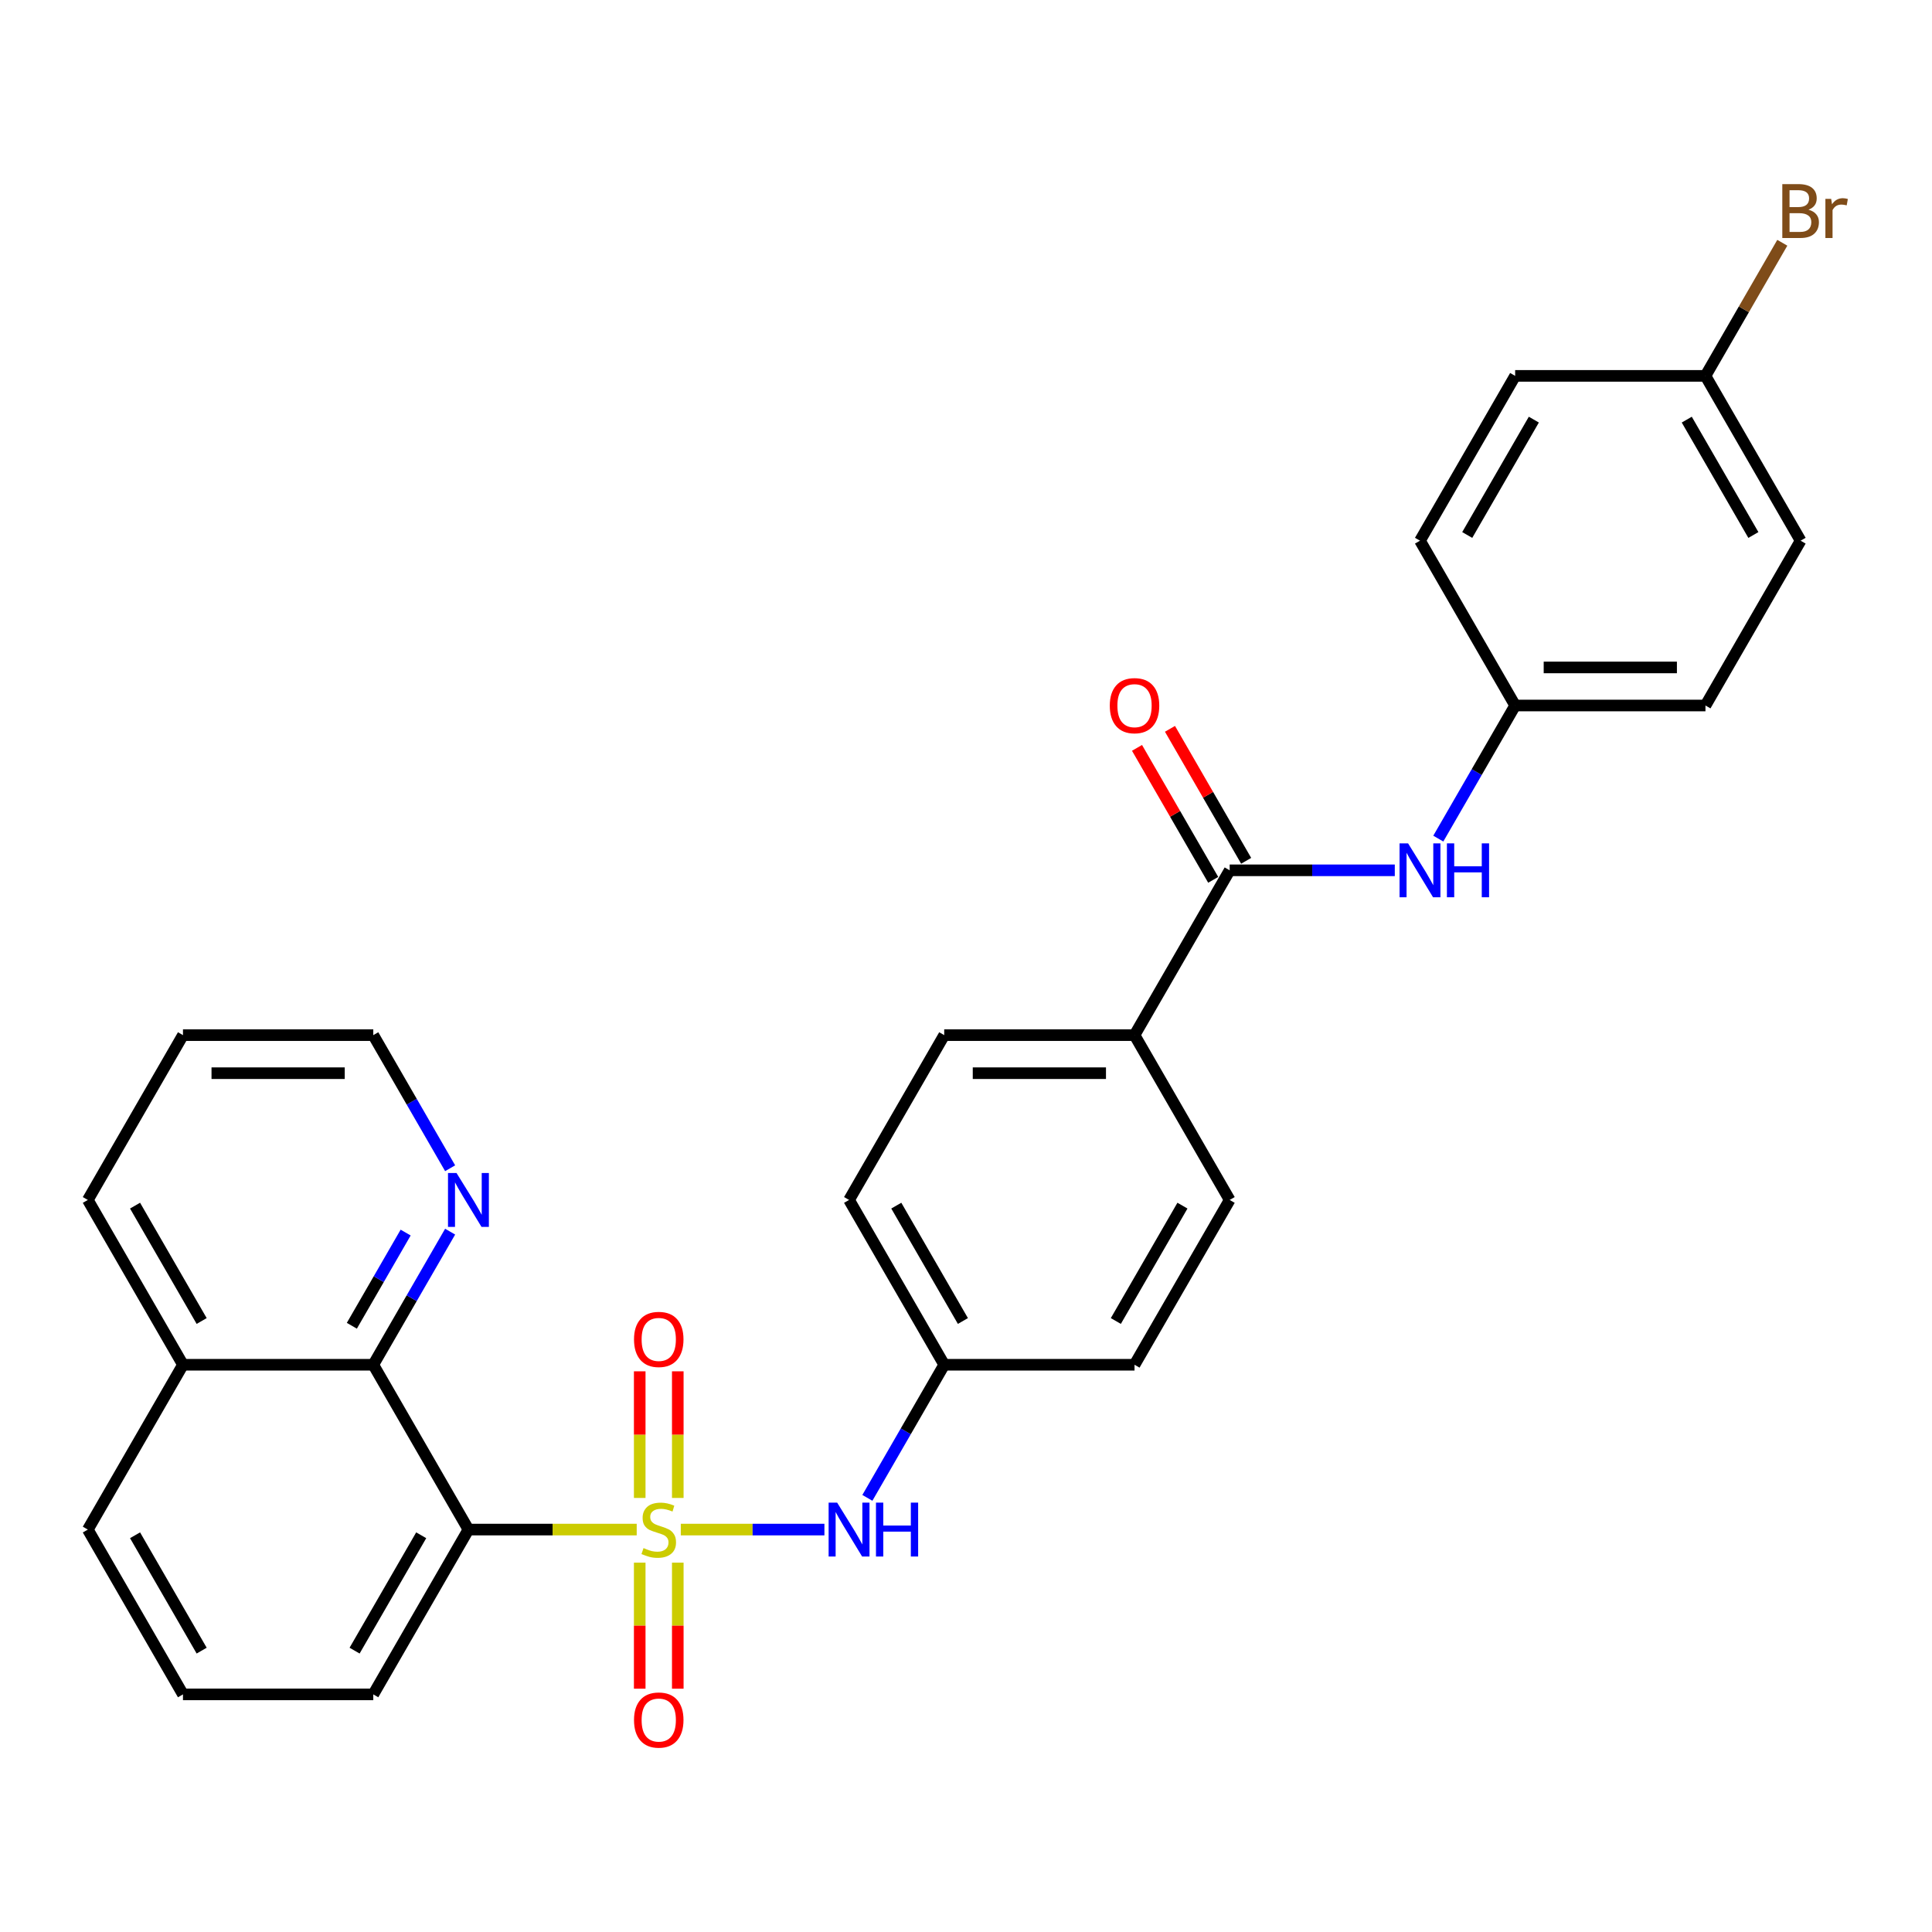 <?xml version='1.0' encoding='iso-8859-1'?>
<svg version='1.1' baseProfile='full'
              xmlns='http://www.w3.org/2000/svg'
                      xmlns:rdkit='http://www.rdkit.org/xml'
                      xmlns:xlink='http://www.w3.org/1999/xlink'
                  xml:space='preserve'
width='1000px' height='1000px' viewBox='0 0 1000 1000'>
<!-- END OF HEADER -->
<rect style='opacity:1.0;fill:#FFFFFF;stroke:none' width='1000' height='1000' x='0' y='0'> </rect>
<path class='bond-0' d='M 329.561,791.705 L 286.012,791.705' style='fill:none;fill-rule:evenodd;stroke:#CCCC00;stroke-width:6px;stroke-linecap:butt;stroke-linejoin:miter;stroke-opacity:1' />
<path class='bond-0' d='M 286.012,791.705 L 242.464,791.705' style='fill:none;fill-rule:evenodd;stroke:#000000;stroke-width:6px;stroke-linecap:butt;stroke-linejoin:miter;stroke-opacity:1' />
<path class='bond-1' d='M 352.375,791.705 L 389.545,791.705' style='fill:none;fill-rule:evenodd;stroke:#CCCC00;stroke-width:6px;stroke-linecap:butt;stroke-linejoin:miter;stroke-opacity:1' />
<path class='bond-1' d='M 389.545,791.705 L 426.716,791.705' style='fill:none;fill-rule:evenodd;stroke:#0000FF;stroke-width:6px;stroke-linecap:butt;stroke-linejoin:miter;stroke-opacity:1' />
<path class='bond-5' d='M 331.118,808.825 L 331.118,841.447' style='fill:none;fill-rule:evenodd;stroke:#CCCC00;stroke-width:6px;stroke-linecap:butt;stroke-linejoin:miter;stroke-opacity:1' />
<path class='bond-5' d='M 331.118,841.447 L 331.118,874.069' style='fill:none;fill-rule:evenodd;stroke:#FF0000;stroke-width:6px;stroke-linecap:butt;stroke-linejoin:miter;stroke-opacity:1' />
<path class='bond-5' d='M 350.819,808.825 L 350.819,841.447' style='fill:none;fill-rule:evenodd;stroke:#CCCC00;stroke-width:6px;stroke-linecap:butt;stroke-linejoin:miter;stroke-opacity:1' />
<path class='bond-5' d='M 350.819,841.447 L 350.819,874.069' style='fill:none;fill-rule:evenodd;stroke:#FF0000;stroke-width:6px;stroke-linecap:butt;stroke-linejoin:miter;stroke-opacity:1' />
<path class='bond-6' d='M 350.819,775.333 L 350.819,742.563' style='fill:none;fill-rule:evenodd;stroke:#CCCC00;stroke-width:6px;stroke-linecap:butt;stroke-linejoin:miter;stroke-opacity:1' />
<path class='bond-6' d='M 350.819,742.563 L 350.819,709.793' style='fill:none;fill-rule:evenodd;stroke:#FF0000;stroke-width:6px;stroke-linecap:butt;stroke-linejoin:miter;stroke-opacity:1' />
<path class='bond-6' d='M 331.118,775.333 L 331.118,742.563' style='fill:none;fill-rule:evenodd;stroke:#CCCC00;stroke-width:6px;stroke-linecap:butt;stroke-linejoin:miter;stroke-opacity:1' />
<path class='bond-6' d='M 331.118,742.563 L 331.118,709.793' style='fill:none;fill-rule:evenodd;stroke:#FF0000;stroke-width:6px;stroke-linecap:butt;stroke-linejoin:miter;stroke-opacity:1' />
<path class='bond-3' d='M 242.464,791.705 L 193.211,706.397' style='fill:none;fill-rule:evenodd;stroke:#000000;stroke-width:6px;stroke-linecap:butt;stroke-linejoin:miter;stroke-opacity:1' />
<path class='bond-15' d='M 242.464,791.705 L 193.211,877.012' style='fill:none;fill-rule:evenodd;stroke:#000000;stroke-width:6px;stroke-linecap:butt;stroke-linejoin:miter;stroke-opacity:1' />
<path class='bond-15' d='M 218.014,794.651 L 183.538,854.366' style='fill:none;fill-rule:evenodd;stroke:#000000;stroke-width:6px;stroke-linecap:butt;stroke-linejoin:miter;stroke-opacity:1' />
<path class='bond-10' d='M 448.948,775.294 L 468.836,740.846' style='fill:none;fill-rule:evenodd;stroke:#0000FF;stroke-width:6px;stroke-linecap:butt;stroke-linejoin:miter;stroke-opacity:1' />
<path class='bond-10' d='M 468.836,740.846 L 488.725,706.397' style='fill:none;fill-rule:evenodd;stroke:#000000;stroke-width:6px;stroke-linecap:butt;stroke-linejoin:miter;stroke-opacity:1' />
<path class='bond-2' d='M 636.482,450.475 L 587.229,535.783' style='fill:none;fill-rule:evenodd;stroke:#000000;stroke-width:6px;stroke-linecap:butt;stroke-linejoin:miter;stroke-opacity:1' />
<path class='bond-4' d='M 636.482,450.475 L 679.213,450.475' style='fill:none;fill-rule:evenodd;stroke:#000000;stroke-width:6px;stroke-linecap:butt;stroke-linejoin:miter;stroke-opacity:1' />
<path class='bond-4' d='M 679.213,450.475 L 721.944,450.475' style='fill:none;fill-rule:evenodd;stroke:#0000FF;stroke-width:6px;stroke-linecap:butt;stroke-linejoin:miter;stroke-opacity:1' />
<path class='bond-9' d='M 645.013,445.55 L 625.294,411.397' style='fill:none;fill-rule:evenodd;stroke:#000000;stroke-width:6px;stroke-linecap:butt;stroke-linejoin:miter;stroke-opacity:1' />
<path class='bond-9' d='M 625.294,411.397 L 605.576,377.244' style='fill:none;fill-rule:evenodd;stroke:#FF0000;stroke-width:6px;stroke-linecap:butt;stroke-linejoin:miter;stroke-opacity:1' />
<path class='bond-9' d='M 627.951,455.4 L 608.233,421.248' style='fill:none;fill-rule:evenodd;stroke:#000000;stroke-width:6px;stroke-linecap:butt;stroke-linejoin:miter;stroke-opacity:1' />
<path class='bond-9' d='M 608.233,421.248 L 588.515,387.095' style='fill:none;fill-rule:evenodd;stroke:#FF0000;stroke-width:6px;stroke-linecap:butt;stroke-linejoin:miter;stroke-opacity:1' />
<path class='bond-8' d='M 193.211,706.397 L 213.1,671.949' style='fill:none;fill-rule:evenodd;stroke:#000000;stroke-width:6px;stroke-linecap:butt;stroke-linejoin:miter;stroke-opacity:1' />
<path class='bond-8' d='M 213.1,671.949 L 232.989,637.501' style='fill:none;fill-rule:evenodd;stroke:#0000FF;stroke-width:6px;stroke-linecap:butt;stroke-linejoin:miter;stroke-opacity:1' />
<path class='bond-8' d='M 182.116,686.213 L 196.039,662.099' style='fill:none;fill-rule:evenodd;stroke:#000000;stroke-width:6px;stroke-linecap:butt;stroke-linejoin:miter;stroke-opacity:1' />
<path class='bond-8' d='M 196.039,662.099 L 209.961,637.985' style='fill:none;fill-rule:evenodd;stroke:#0000FF;stroke-width:6px;stroke-linecap:butt;stroke-linejoin:miter;stroke-opacity:1' />
<path class='bond-11' d='M 193.211,706.397 L 94.707,706.397' style='fill:none;fill-rule:evenodd;stroke:#000000;stroke-width:6px;stroke-linecap:butt;stroke-linejoin:miter;stroke-opacity:1' />
<path class='bond-14' d='M 744.461,434.064 L 764.35,399.616' style='fill:none;fill-rule:evenodd;stroke:#0000FF;stroke-width:6px;stroke-linecap:butt;stroke-linejoin:miter;stroke-opacity:1' />
<path class='bond-14' d='M 764.35,399.616 L 784.239,365.168' style='fill:none;fill-rule:evenodd;stroke:#000000;stroke-width:6px;stroke-linecap:butt;stroke-linejoin:miter;stroke-opacity:1' />
<path class='bond-7' d='M 587.229,535.783 L 488.725,535.783' style='fill:none;fill-rule:evenodd;stroke:#000000;stroke-width:6px;stroke-linecap:butt;stroke-linejoin:miter;stroke-opacity:1' />
<path class='bond-7' d='M 572.454,555.484 L 503.501,555.484' style='fill:none;fill-rule:evenodd;stroke:#000000;stroke-width:6px;stroke-linecap:butt;stroke-linejoin:miter;stroke-opacity:1' />
<path class='bond-29' d='M 587.229,535.783 L 636.482,621.09' style='fill:none;fill-rule:evenodd;stroke:#000000;stroke-width:6px;stroke-linecap:butt;stroke-linejoin:miter;stroke-opacity:1' />
<path class='bond-25' d='M 232.989,604.679 L 213.1,570.231' style='fill:none;fill-rule:evenodd;stroke:#0000FF;stroke-width:6px;stroke-linecap:butt;stroke-linejoin:miter;stroke-opacity:1' />
<path class='bond-25' d='M 213.1,570.231 L 193.211,535.783' style='fill:none;fill-rule:evenodd;stroke:#000000;stroke-width:6px;stroke-linecap:butt;stroke-linejoin:miter;stroke-opacity:1' />
<path class='bond-17' d='M 488.725,706.397 L 587.229,706.397' style='fill:none;fill-rule:evenodd;stroke:#000000;stroke-width:6px;stroke-linecap:butt;stroke-linejoin:miter;stroke-opacity:1' />
<path class='bond-18' d='M 488.725,706.397 L 439.473,621.09' style='fill:none;fill-rule:evenodd;stroke:#000000;stroke-width:6px;stroke-linecap:butt;stroke-linejoin:miter;stroke-opacity:1' />
<path class='bond-18' d='M 498.399,683.751 L 463.922,624.036' style='fill:none;fill-rule:evenodd;stroke:#000000;stroke-width:6px;stroke-linecap:butt;stroke-linejoin:miter;stroke-opacity:1' />
<path class='bond-27' d='M 94.707,706.397 L 45.455,621.09' style='fill:none;fill-rule:evenodd;stroke:#000000;stroke-width:6px;stroke-linecap:butt;stroke-linejoin:miter;stroke-opacity:1' />
<path class='bond-27' d='M 104.38,683.751 L 69.904,624.036' style='fill:none;fill-rule:evenodd;stroke:#000000;stroke-width:6px;stroke-linecap:butt;stroke-linejoin:miter;stroke-opacity:1' />
<path class='bond-30' d='M 94.707,706.397 L 45.455,791.705' style='fill:none;fill-rule:evenodd;stroke:#000000;stroke-width:6px;stroke-linecap:butt;stroke-linejoin:miter;stroke-opacity:1' />
<path class='bond-12' d='M 636.482,621.09 L 587.229,706.397' style='fill:none;fill-rule:evenodd;stroke:#000000;stroke-width:6px;stroke-linecap:butt;stroke-linejoin:miter;stroke-opacity:1' />
<path class='bond-12' d='M 612.032,624.036 L 577.556,683.751' style='fill:none;fill-rule:evenodd;stroke:#000000;stroke-width:6px;stroke-linecap:butt;stroke-linejoin:miter;stroke-opacity:1' />
<path class='bond-13' d='M 488.725,535.783 L 439.473,621.09' style='fill:none;fill-rule:evenodd;stroke:#000000;stroke-width:6px;stroke-linecap:butt;stroke-linejoin:miter;stroke-opacity:1' />
<path class='bond-20' d='M 784.239,365.168 L 734.986,279.86' style='fill:none;fill-rule:evenodd;stroke:#000000;stroke-width:6px;stroke-linecap:butt;stroke-linejoin:miter;stroke-opacity:1' />
<path class='bond-21' d='M 784.239,365.168 L 882.743,365.168' style='fill:none;fill-rule:evenodd;stroke:#000000;stroke-width:6px;stroke-linecap:butt;stroke-linejoin:miter;stroke-opacity:1' />
<path class='bond-21' d='M 799.014,345.467 L 867.967,345.467' style='fill:none;fill-rule:evenodd;stroke:#000000;stroke-width:6px;stroke-linecap:butt;stroke-linejoin:miter;stroke-opacity:1' />
<path class='bond-24' d='M 193.211,877.012 L 94.707,877.012' style='fill:none;fill-rule:evenodd;stroke:#000000;stroke-width:6px;stroke-linecap:butt;stroke-linejoin:miter;stroke-opacity:1' />
<path class='bond-16' d='M 882.743,194.553 L 931.995,279.86' style='fill:none;fill-rule:evenodd;stroke:#000000;stroke-width:6px;stroke-linecap:butt;stroke-linejoin:miter;stroke-opacity:1' />
<path class='bond-16' d='M 873.069,217.199 L 907.546,276.915' style='fill:none;fill-rule:evenodd;stroke:#000000;stroke-width:6px;stroke-linecap:butt;stroke-linejoin:miter;stroke-opacity:1' />
<path class='bond-19' d='M 882.743,194.553 L 902.632,160.105' style='fill:none;fill-rule:evenodd;stroke:#000000;stroke-width:6px;stroke-linecap:butt;stroke-linejoin:miter;stroke-opacity:1' />
<path class='bond-19' d='M 902.632,160.105 L 922.521,125.656' style='fill:none;fill-rule:evenodd;stroke:#7F4C19;stroke-width:6px;stroke-linecap:butt;stroke-linejoin:miter;stroke-opacity:1' />
<path class='bond-32' d='M 882.743,194.553 L 784.239,194.553' style='fill:none;fill-rule:evenodd;stroke:#000000;stroke-width:6px;stroke-linecap:butt;stroke-linejoin:miter;stroke-opacity:1' />
<path class='bond-23' d='M 734.986,279.86 L 784.239,194.553' style='fill:none;fill-rule:evenodd;stroke:#000000;stroke-width:6px;stroke-linecap:butt;stroke-linejoin:miter;stroke-opacity:1' />
<path class='bond-23' d='M 759.436,276.915 L 793.912,217.199' style='fill:none;fill-rule:evenodd;stroke:#000000;stroke-width:6px;stroke-linecap:butt;stroke-linejoin:miter;stroke-opacity:1' />
<path class='bond-22' d='M 882.743,365.168 L 931.995,279.86' style='fill:none;fill-rule:evenodd;stroke:#000000;stroke-width:6px;stroke-linecap:butt;stroke-linejoin:miter;stroke-opacity:1' />
<path class='bond-26' d='M 94.707,877.012 L 45.455,791.705' style='fill:none;fill-rule:evenodd;stroke:#000000;stroke-width:6px;stroke-linecap:butt;stroke-linejoin:miter;stroke-opacity:1' />
<path class='bond-26' d='M 104.38,854.366 L 69.904,794.651' style='fill:none;fill-rule:evenodd;stroke:#000000;stroke-width:6px;stroke-linecap:butt;stroke-linejoin:miter;stroke-opacity:1' />
<path class='bond-31' d='M 193.211,535.783 L 94.707,535.783' style='fill:none;fill-rule:evenodd;stroke:#000000;stroke-width:6px;stroke-linecap:butt;stroke-linejoin:miter;stroke-opacity:1' />
<path class='bond-31' d='M 178.436,555.484 L 109.482,555.484' style='fill:none;fill-rule:evenodd;stroke:#000000;stroke-width:6px;stroke-linecap:butt;stroke-linejoin:miter;stroke-opacity:1' />
<path class='bond-28' d='M 45.455,621.09 L 94.707,535.783' style='fill:none;fill-rule:evenodd;stroke:#000000;stroke-width:6px;stroke-linecap:butt;stroke-linejoin:miter;stroke-opacity:1' />
<path  class='atom-0' d='M 333.088 801.28
Q 333.403 801.398, 334.703 801.949
Q 336.004 802.501, 337.422 802.856
Q 338.88 803.171, 340.298 803.171
Q 342.938 803.171, 344.475 801.91
Q 346.012 800.61, 346.012 798.364
Q 346.012 796.827, 345.224 795.881
Q 344.475 794.936, 343.293 794.424
Q 342.111 793.911, 340.141 793.32
Q 337.658 792.572, 336.161 791.862
Q 334.703 791.153, 333.639 789.656
Q 332.615 788.159, 332.615 785.637
Q 332.615 782.13, 334.979 779.963
Q 337.383 777.796, 342.111 777.796
Q 345.342 777.796, 349.006 779.333
L 348.1 782.367
Q 344.751 780.988, 342.229 780.988
Q 339.51 780.988, 338.013 782.13
Q 336.516 783.234, 336.555 785.164
Q 336.555 786.661, 337.304 787.568
Q 338.092 788.474, 339.195 788.986
Q 340.338 789.498, 342.229 790.089
Q 344.751 790.877, 346.248 791.665
Q 347.745 792.454, 348.809 794.069
Q 349.912 795.645, 349.912 798.364
Q 349.912 802.225, 347.312 804.313
Q 344.751 806.362, 340.456 806.362
Q 337.974 806.362, 336.082 805.811
Q 334.23 805.299, 332.024 804.392
L 333.088 801.28
' fill='#CCCC00'/>
<path  class='atom-2' d='M 433.306 777.757
L 442.448 792.532
Q 443.354 793.99, 444.812 796.63
Q 446.27 799.27, 446.348 799.428
L 446.348 777.757
L 450.052 777.757
L 450.052 805.653
L 446.23 805.653
L 436.419 789.498
Q 435.276 787.607, 434.055 785.44
Q 432.873 783.273, 432.518 782.603
L 432.518 805.653
L 428.893 805.653
L 428.893 777.757
L 433.306 777.757
' fill='#0000FF'/>
<path  class='atom-2' d='M 453.401 777.757
L 457.184 777.757
L 457.184 789.617
L 471.447 789.617
L 471.447 777.757
L 475.23 777.757
L 475.23 805.653
L 471.447 805.653
L 471.447 792.769
L 457.184 792.769
L 457.184 805.653
L 453.401 805.653
L 453.401 777.757
' fill='#0000FF'/>
<path  class='atom-5' d='M 728.82 436.527
L 737.961 451.303
Q 738.867 452.76, 740.325 455.4
Q 741.783 458.04, 741.862 458.198
L 741.862 436.527
L 745.566 436.527
L 745.566 464.423
L 741.744 464.423
L 731.933 448.269
Q 730.79 446.377, 729.569 444.21
Q 728.386 442.043, 728.032 441.373
L 728.032 464.423
L 724.407 464.423
L 724.407 436.527
L 728.82 436.527
' fill='#0000FF'/>
<path  class='atom-5' d='M 748.915 436.527
L 752.697 436.527
L 752.697 448.387
L 766.961 448.387
L 766.961 436.527
L 770.743 436.527
L 770.743 464.423
L 766.961 464.423
L 766.961 451.539
L 752.697 451.539
L 752.697 464.423
L 748.915 464.423
L 748.915 436.527
' fill='#0000FF'/>
<path  class='atom-6' d='M 328.163 890.288
Q 328.163 883.59, 331.472 879.847
Q 334.782 876.104, 340.968 876.104
Q 347.154 876.104, 350.464 879.847
Q 353.774 883.59, 353.774 890.288
Q 353.774 897.065, 350.425 900.927
Q 347.075 904.749, 340.968 904.749
Q 334.821 904.749, 331.472 900.927
Q 328.163 897.105, 328.163 890.288
M 340.968 901.597
Q 345.224 901.597, 347.509 898.76
Q 349.834 895.883, 349.834 890.288
Q 349.834 884.811, 347.509 882.053
Q 345.224 879.256, 340.968 879.256
Q 336.713 879.256, 334.388 882.014
Q 332.103 884.772, 332.103 890.288
Q 332.103 895.923, 334.388 898.76
Q 336.713 901.597, 340.968 901.597
' fill='#FF0000'/>
<path  class='atom-7' d='M 328.163 693.279
Q 328.163 686.581, 331.472 682.838
Q 334.782 679.095, 340.968 679.095
Q 347.154 679.095, 350.464 682.838
Q 353.774 686.581, 353.774 693.279
Q 353.774 700.056, 350.425 703.918
Q 347.075 707.74, 340.968 707.74
Q 334.821 707.74, 331.472 703.918
Q 328.163 700.096, 328.163 693.279
M 340.968 704.587
Q 345.224 704.587, 347.509 701.751
Q 349.834 698.874, 349.834 693.279
Q 349.834 687.802, 347.509 685.044
Q 345.224 682.247, 340.968 682.247
Q 336.713 682.247, 334.388 685.005
Q 332.103 687.763, 332.103 693.279
Q 332.103 698.914, 334.388 701.751
Q 336.713 704.587, 340.968 704.587
' fill='#FF0000'/>
<path  class='atom-9' d='M 236.297 607.142
L 245.438 621.917
Q 246.345 623.375, 247.803 626.015
Q 249.26 628.655, 249.339 628.813
L 249.339 607.142
L 253.043 607.142
L 253.043 635.038
L 249.221 635.038
L 239.41 618.884
Q 238.267 616.992, 237.046 614.825
Q 235.864 612.658, 235.509 611.988
L 235.509 635.038
L 231.884 635.038
L 231.884 607.142
L 236.297 607.142
' fill='#0000FF'/>
<path  class='atom-10' d='M 574.424 365.247
Q 574.424 358.548, 577.734 354.805
Q 581.043 351.062, 587.229 351.062
Q 593.416 351.062, 596.725 354.805
Q 600.035 358.548, 600.035 365.247
Q 600.035 372.024, 596.686 375.885
Q 593.337 379.707, 587.229 379.707
Q 581.083 379.707, 577.734 375.885
Q 574.424 372.063, 574.424 365.247
M 587.229 376.555
Q 591.485 376.555, 593.77 373.718
Q 596.095 370.842, 596.095 365.247
Q 596.095 359.77, 593.77 357.012
Q 591.485 354.214, 587.229 354.214
Q 582.974 354.214, 580.649 356.972
Q 578.364 359.73, 578.364 365.247
Q 578.364 370.881, 580.649 373.718
Q 582.974 376.555, 587.229 376.555
' fill='#FF0000'/>
<path  class='atom-20' d='M 936.073 108.536
Q 938.753 109.285, 940.092 110.94
Q 941.472 112.555, 941.472 114.959
Q 941.472 118.82, 938.989 121.027
Q 936.546 123.194, 931.897 123.194
L 922.519 123.194
L 922.519 95.297
L 930.754 95.297
Q 935.522 95.297, 937.925 97.228
Q 940.329 99.159, 940.329 102.705
Q 940.329 106.921, 936.073 108.536
M 926.262 98.449
L 926.262 107.197
L 930.754 107.197
Q 933.512 107.197, 934.931 106.093
Q 936.389 104.951, 936.389 102.705
Q 936.389 98.449, 930.754 98.449
L 926.262 98.449
M 931.897 120.042
Q 934.616 120.042, 936.073 118.741
Q 937.531 117.441, 937.531 114.959
Q 937.531 112.673, 935.916 111.531
Q 934.34 110.349, 931.306 110.349
L 926.262 110.349
L 926.262 120.042
L 931.897 120.042
' fill='#7F4C19'/>
<path  class='atom-20' d='M 947.815 102.941
L 948.249 105.739
Q 950.376 102.587, 953.844 102.587
Q 954.947 102.587, 956.444 102.981
L 955.853 106.29
Q 954.159 105.896, 953.213 105.896
Q 951.558 105.896, 950.455 106.566
Q 949.391 107.197, 948.524 108.733
L 948.524 123.194
L 944.821 123.194
L 944.821 102.941
L 947.815 102.941
' fill='#7F4C19'/>
</svg>
